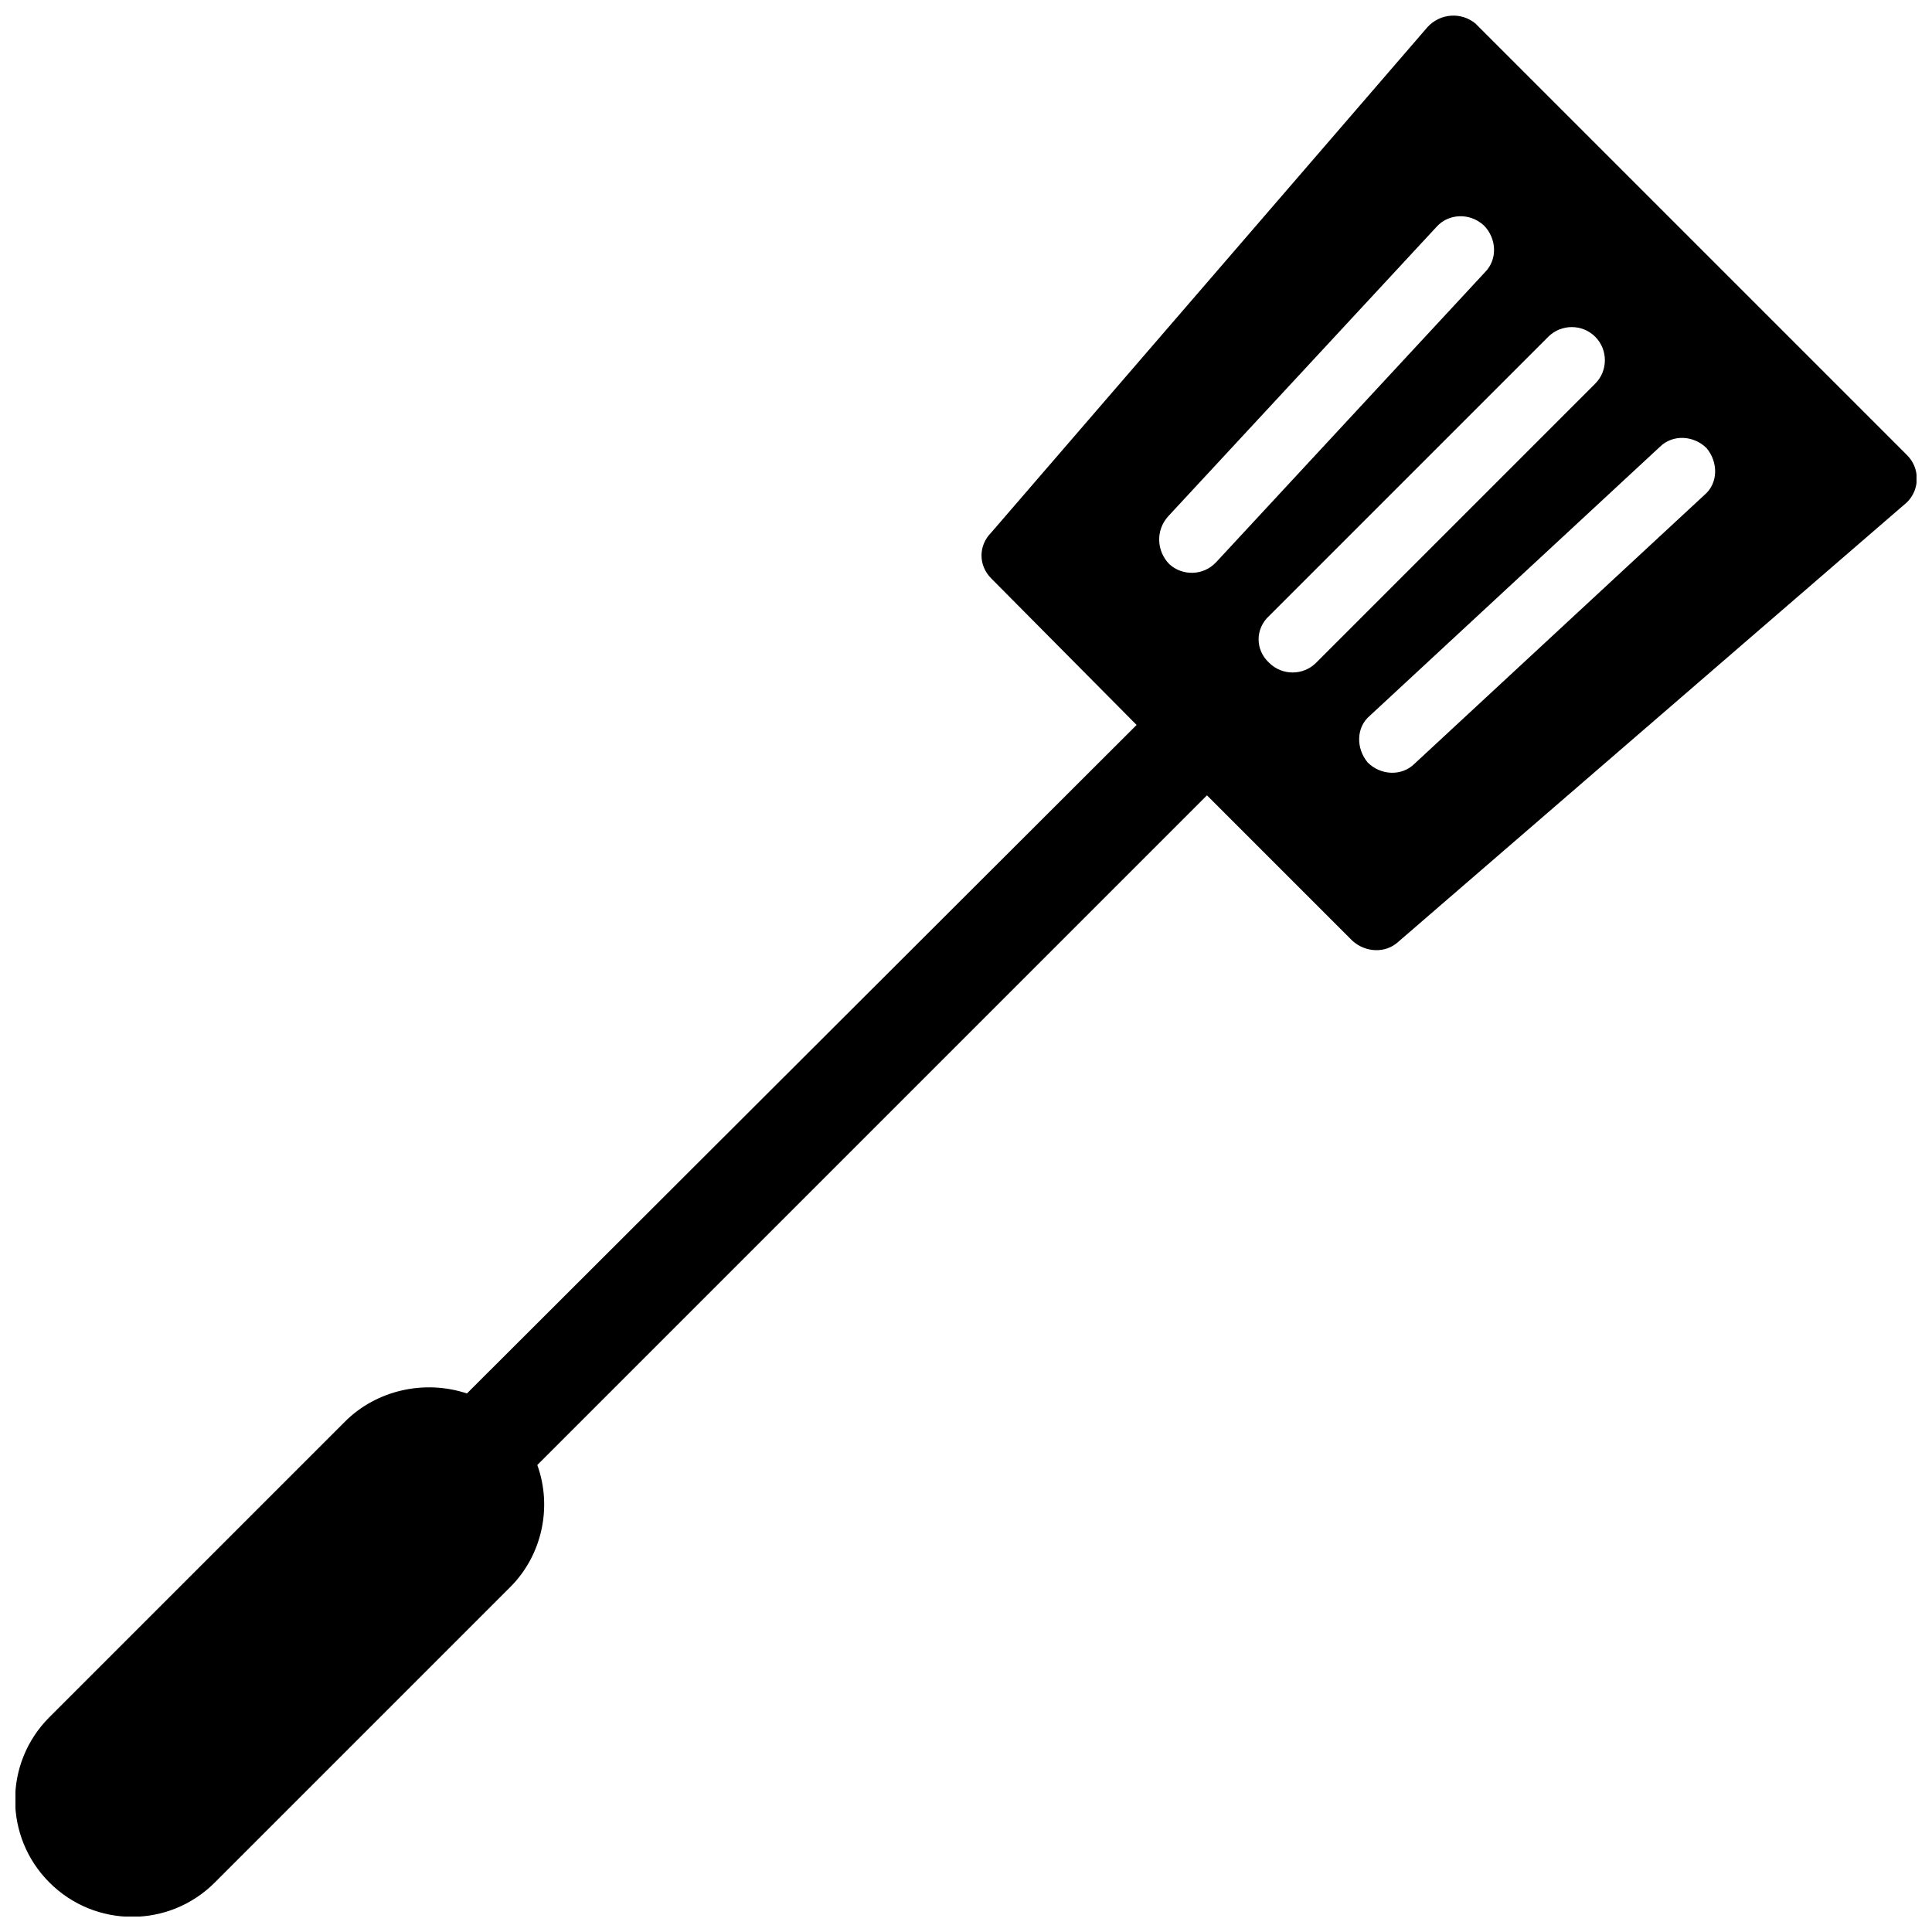 <?xml version="1.0" encoding="UTF-8"?>
<!-- Uploaded to: ICON Repo, www.svgrepo.com, Generator: ICON Repo Mixer Tools -->
<svg width="800px" height="800px" version="1.1" viewBox="144 144 512 512" xmlns="http://www.w3.org/2000/svg">
 <defs>
  <clipPath id="a">
   <path d="m148.09 148.09h503.81v503.81h-503.81z"/>
  </clipPath>
 </defs>
 <g clip-path="url(#a)">
  <path d="m535.35 150.58 114.06 114.06c3.418 3.418 3.418 9.012 0 12.434l-134.89 116.55c-3.418 3.109-8.703 2.797-12.121-0.312l-38.539-38.539-177.47 177.47c4.039 11.188 1.242 23.934-7.148 32.324l-78.32 78.32c-12.121 12.121-31.703 12.121-43.824 0-12.121-12.121-12.121-31.703 0-43.824l78.32-78.32c8.391-8.391 21.133-11.188 32.324-7.461l177.47-177.16-38.539-38.852c-3.418-3.418-3.418-8.703 0-12.121l115.62-133.96c3.418-3.731 9.012-4.039 12.742-0.934l0.312 0.312zm-42.578 169.07c-3.418 3.418-9.012 3.418-12.434 0-3.731-3.418-3.731-9.012 0-12.434l73.973-73.973c3.418-3.418 9.012-3.418 12.434 0 3.418 3.418 3.418 9.012 0 12.434zm-26.418-26.73c-3.418 3.731-9.012 3.731-12.434 0.621-3.418-3.418-3.731-9.012-0.312-12.742l71.172-76.77c3.109-3.418 8.703-3.731 12.434-0.312 3.418 3.418 3.731 9.012 0.312 12.434zm52.527 53.457c-3.418 3.418-9.012 3.109-12.434-0.312-3.109-3.731-3.109-9.324 0.621-12.434l76.77-71.172c3.418-3.418 9.012-3.109 12.434 0.312 3.109 3.731 3.109 9.324-0.621 12.434z" fill-rule="evenodd"/>
 </g>
</svg>